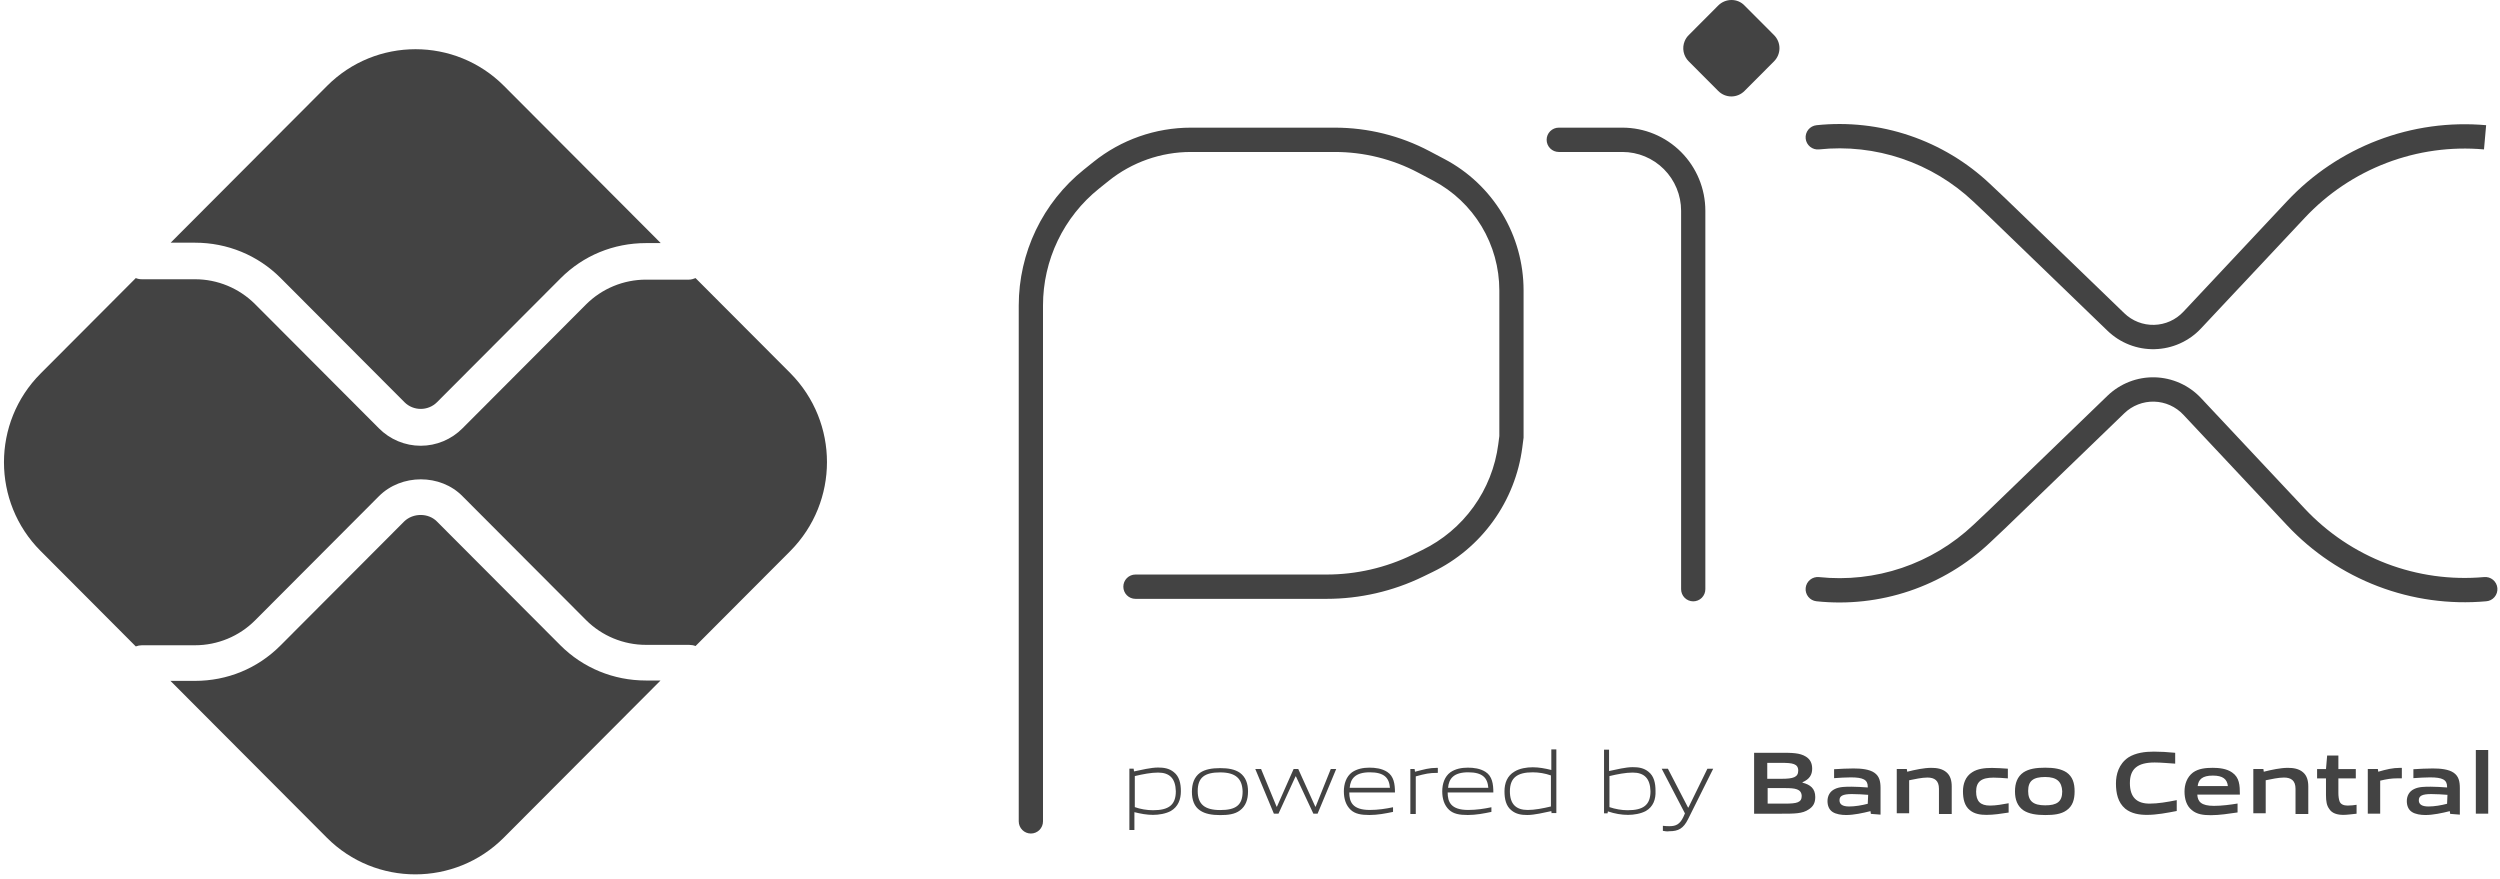 <svg width="165" height="58" viewBox="0 0 165 58" fill="none" xmlns="http://www.w3.org/2000/svg">
<g clip-path="url(#clip0_10324_4486)">
<g clip-path="url(#clip1_10324_4486)">
<path d="M42.625 44.913C40.504 44.913 38.486 44.093 36.978 42.582L28.828 34.41C28.266 33.847 27.27 33.847 26.682 34.41L18.506 42.608C16.999 44.119 15.005 44.938 12.86 44.938H11.25L21.572 55.288C24.791 58.515 30.029 58.515 33.248 55.288L43.596 44.913H42.625ZM12.874 16.018C14.994 16.018 17.013 16.838 18.52 18.349L26.696 26.546C27.284 27.135 28.254 27.135 28.842 26.546L36.992 18.375C38.5 16.863 40.492 16.044 42.639 16.044H43.609L33.262 5.669C30.043 2.441 24.805 2.441 21.586 5.669L11.264 16.017L12.874 16.018Z" fill="#434343"/>
<path d="M52.166 24.63L45.906 18.354C45.779 18.405 45.625 18.456 45.472 18.456H42.636C41.151 18.456 39.727 19.046 38.676 20.096L30.526 28.267C30.164 28.633 29.734 28.922 29.261 29.12C28.787 29.318 28.279 29.42 27.766 29.42C27.253 29.42 26.745 29.318 26.272 29.12C25.798 28.922 25.368 28.633 25.007 28.267L16.831 20.07C15.779 19.02 14.355 18.43 12.871 18.431H9.371C9.218 18.431 9.09 18.405 8.962 18.354L2.677 24.656C-0.543 27.883 -0.543 33.135 2.677 36.362L8.962 42.664C9.092 42.614 9.231 42.588 9.37 42.587H12.871C14.353 42.587 15.784 41.998 16.831 40.948L25.007 32.751C26.489 31.264 29.07 31.264 30.526 32.751L38.676 40.922C39.727 41.972 41.152 42.562 42.636 42.561H45.472C45.625 42.561 45.779 42.587 45.906 42.638L52.166 36.362C55.385 33.109 55.385 27.883 52.166 24.63Z" fill="#434343"/>
<path d="M76.43 50.99C75.97 50.99 75.434 51.093 74.897 51.221V53.27C75.255 53.398 75.689 53.475 76.098 53.475C77.12 53.475 77.605 53.142 77.605 52.22C77.58 51.374 77.196 50.99 76.43 50.99ZM74.539 54.781V50.734H74.82L74.846 50.913C75.331 50.811 75.97 50.657 76.43 50.657C76.813 50.657 77.171 50.709 77.477 50.965C77.835 51.246 77.938 51.708 77.938 52.22C77.938 52.758 77.759 53.244 77.273 53.526C76.941 53.706 76.481 53.782 76.098 53.782C75.689 53.782 75.28 53.706 74.871 53.603V54.781H74.539ZM80.531 50.978C79.509 50.978 79.049 51.311 79.049 52.208C79.049 53.079 79.509 53.463 80.531 53.463C81.553 53.463 82.013 53.155 82.013 52.233C81.987 51.388 81.553 50.978 80.531 50.978ZM81.834 53.489C81.501 53.745 81.042 53.796 80.531 53.796C79.994 53.796 79.534 53.719 79.202 53.489C78.819 53.232 78.666 52.797 78.666 52.259C78.666 51.721 78.819 51.285 79.202 51.004C79.534 50.773 79.994 50.696 80.531 50.696C81.067 50.696 81.501 50.773 81.834 51.004C82.217 51.285 82.37 51.721 82.37 52.233C82.37 52.771 82.217 53.207 81.834 53.489ZM86.681 53.7L85.531 51.241H85.506L84.381 53.7H84.075L82.849 50.755H83.232L84.254 53.239H84.279L85.378 50.755H85.685L86.809 53.239H86.834L87.831 50.755H88.189L86.962 53.7H86.681ZM90.407 50.972C89.462 50.972 89.13 51.382 89.079 51.997H91.736C91.684 51.331 91.353 50.972 90.407 50.972ZM90.382 53.79C89.82 53.79 89.436 53.713 89.155 53.457C88.823 53.15 88.695 52.714 88.695 52.227C88.695 51.741 88.849 51.254 89.232 50.972C89.564 50.742 89.973 50.665 90.382 50.665C90.765 50.665 91.199 50.716 91.557 50.947C91.991 51.228 92.068 51.741 92.068 52.304H89.053C89.053 52.919 89.257 53.457 90.407 53.457C90.944 53.457 91.455 53.38 91.94 53.278V53.585C91.455 53.688 90.918 53.79 90.382 53.79ZM93.083 53.7V50.755H93.364L93.39 50.934C94.003 50.78 94.309 50.678 94.846 50.678H94.897V51.011H94.82C94.361 51.011 94.08 51.062 93.441 51.241V53.726H93.083V53.7ZM96.9 50.972C95.955 50.972 95.622 51.382 95.572 51.997H98.229C98.177 51.331 97.845 50.972 96.9 50.972ZM96.874 53.79C96.312 53.79 95.929 53.713 95.648 53.457C95.316 53.15 95.188 52.714 95.188 52.227C95.188 51.741 95.341 51.254 95.725 50.972C96.057 50.742 96.466 50.665 96.874 50.665C97.258 50.665 97.692 50.716 98.05 50.947C98.484 51.228 98.561 51.741 98.561 52.304H95.546C95.546 52.919 95.75 53.457 96.9 53.457C97.436 53.457 97.948 53.38 98.433 53.278V53.585C97.948 53.688 97.411 53.79 96.874 53.79ZM102.361 51.178C101.975 51.043 101.569 50.974 101.16 50.973C100.139 50.973 99.653 51.331 99.653 52.228C99.653 53.073 100.062 53.458 100.828 53.458C101.288 53.458 101.825 53.355 102.361 53.227V51.178ZM102.412 53.714L102.387 53.534C101.901 53.637 101.263 53.79 100.803 53.79C100.42 53.79 100.062 53.739 99.755 53.483C99.398 53.201 99.296 52.74 99.296 52.228C99.296 51.69 99.474 51.203 99.96 50.921C100.292 50.716 100.752 50.64 101.16 50.64C101.569 50.64 101.978 50.716 102.387 50.819V49.462H102.719V53.663H102.412V53.714ZM107.757 50.99C107.297 50.99 106.76 51.093 106.224 51.221V53.27C106.607 53.398 107.016 53.475 107.425 53.475C108.447 53.475 108.932 53.142 108.932 52.22C108.907 51.374 108.523 50.99 107.757 50.99ZM108.626 53.526C108.293 53.706 107.833 53.782 107.45 53.782C107.016 53.782 106.581 53.706 106.122 53.552L106.096 53.68H105.866V49.479H106.198V50.888C106.684 50.785 107.297 50.632 107.757 50.632C108.14 50.632 108.498 50.683 108.804 50.939C109.162 51.221 109.264 51.682 109.264 52.194C109.29 52.758 109.111 53.245 108.626 53.526ZM109.75 54.836V54.503C109.928 54.528 110.082 54.528 110.184 54.528C110.618 54.528 110.874 54.4 111.104 53.914L111.206 53.683L109.673 50.737H110.082L111.411 53.299H111.436L112.688 50.737H113.071L111.411 54.067C111.104 54.682 110.772 54.861 110.184 54.861C110.031 54.887 109.878 54.861 109.75 54.836ZM117.814 52.014H116.665V53.039H117.814C118.606 53.039 118.913 52.962 118.913 52.527C118.887 52.066 118.479 52.014 117.814 52.014ZM117.585 50.349H116.639V51.4H117.585C118.351 51.4 118.683 51.297 118.683 50.862C118.683 50.401 118.3 50.349 117.585 50.349ZM119.373 53.423C118.964 53.705 118.453 53.705 117.508 53.705H115.771V49.683H117.482C118.274 49.683 118.785 49.683 119.194 49.94C119.475 50.119 119.603 50.375 119.603 50.733C119.603 51.144 119.424 51.425 118.964 51.63V51.656C119.475 51.784 119.807 52.04 119.807 52.604C119.807 53.014 119.654 53.244 119.373 53.423ZM123.298 52.459C122.966 52.434 122.608 52.408 122.225 52.408C121.612 52.408 121.407 52.536 121.407 52.818C121.407 53.074 121.586 53.228 122.046 53.228C122.429 53.228 122.889 53.151 123.272 53.049L123.298 52.459ZM123.477 53.715L123.451 53.535C122.94 53.663 122.353 53.791 121.842 53.791C121.535 53.791 121.177 53.74 120.947 53.587C120.718 53.433 120.615 53.177 120.615 52.869C120.615 52.536 120.768 52.229 121.101 52.075C121.407 51.922 121.816 51.922 122.199 51.922C122.506 51.922 122.915 51.947 123.272 51.973V51.922C123.272 51.461 122.966 51.307 122.148 51.307C121.816 51.307 121.433 51.332 121.05 51.358V50.769C121.458 50.743 121.944 50.718 122.327 50.718C122.838 50.718 123.375 50.769 123.707 50.999C124.039 51.23 124.116 51.563 124.116 52.024V53.766L123.477 53.715ZM127.971 53.7V52.061C127.971 51.523 127.69 51.318 127.204 51.318C126.847 51.318 126.387 51.421 126.004 51.497V53.675H125.186V50.755H125.85L125.876 50.934C126.387 50.806 126.974 50.678 127.46 50.678C127.818 50.678 128.201 50.729 128.482 50.985C128.712 51.19 128.814 51.497 128.814 51.907V53.726H127.971V53.7ZM131.114 53.782C130.731 53.782 130.322 53.731 130.015 53.475C129.658 53.193 129.556 52.732 129.556 52.22C129.556 51.759 129.709 51.246 130.169 50.965C130.527 50.734 130.986 50.683 131.472 50.683C131.804 50.683 132.136 50.709 132.519 50.734V51.374C132.213 51.349 131.855 51.323 131.574 51.323C130.782 51.323 130.424 51.579 130.424 52.245C130.424 52.886 130.705 53.168 131.344 53.168C131.727 53.168 132.162 53.091 132.57 53.014V53.629C132.085 53.705 131.574 53.782 131.114 53.782ZM134.982 51.282C134.19 51.282 133.858 51.538 133.858 52.204C133.858 52.87 134.19 53.152 134.982 53.152C135.749 53.152 136.107 52.922 136.107 52.23C136.081 51.59 135.749 51.282 134.982 51.282ZM136.388 53.485C136.03 53.741 135.545 53.793 134.982 53.793C134.395 53.793 133.909 53.716 133.551 53.485C133.143 53.203 132.989 52.768 132.989 52.23C132.989 51.692 133.143 51.257 133.551 50.975C133.909 50.744 134.369 50.667 134.982 50.667C135.57 50.667 136.03 50.744 136.388 50.975C136.796 51.257 136.924 51.692 136.924 52.23C136.924 52.768 136.796 53.203 136.388 53.485ZM141.697 53.782C141.212 53.782 140.675 53.705 140.266 53.373C139.781 52.963 139.653 52.348 139.653 51.707C139.653 51.118 139.832 50.426 140.471 49.991C140.956 49.684 141.57 49.607 142.157 49.607C142.592 49.607 143.051 49.633 143.562 49.684V50.401C143.128 50.375 142.617 50.324 142.208 50.324C141.059 50.324 140.573 50.76 140.573 51.682C140.573 52.629 141.033 53.039 141.876 53.039C142.413 53.039 143.026 52.937 143.665 52.809V53.526C143 53.654 142.336 53.782 141.697 53.782ZM146.043 51.189C145.353 51.189 145.098 51.445 145.047 51.881H147.04C146.989 51.419 146.708 51.189 146.043 51.189ZM145.916 53.802C145.43 53.802 144.996 53.751 144.664 53.469C144.306 53.187 144.178 52.726 144.178 52.239C144.178 51.778 144.332 51.291 144.74 50.984C145.098 50.728 145.558 50.676 146.043 50.676C146.452 50.676 146.963 50.728 147.321 50.984C147.806 51.317 147.832 51.829 147.832 52.444H145.022C145.047 52.905 145.277 53.187 146.12 53.187C146.631 53.187 147.218 53.11 147.679 53.033V53.622C147.117 53.7 146.503 53.802 145.916 53.802ZM151.504 53.7V52.061C151.504 51.523 151.223 51.318 150.738 51.318C150.38 51.318 149.92 51.421 149.537 51.497V53.675H148.719V50.755H149.384L149.409 50.934C149.92 50.806 150.508 50.678 150.993 50.678C151.351 50.678 151.734 50.729 152.015 50.985C152.245 51.19 152.347 51.497 152.347 51.907V53.726H151.504V53.7ZM154.665 53.782C154.257 53.782 153.899 53.68 153.72 53.373C153.567 53.168 153.515 52.886 153.515 52.476V51.374H152.928V50.76H153.515L153.592 49.863H154.333V50.76H155.483V51.374H154.333V52.322C154.333 52.553 154.358 52.732 154.41 52.886C154.486 53.091 154.691 53.168 154.946 53.168C155.151 53.168 155.381 53.142 155.534 53.116V53.705C155.253 53.731 154.921 53.782 154.665 53.782ZM156.274 53.7V50.755H156.938L156.964 50.934C157.5 50.78 157.909 50.678 158.42 50.678H158.522V51.37H158.241C157.832 51.37 157.526 51.421 157.092 51.523V53.7H156.274ZM161.532 52.459C161.2 52.434 160.842 52.408 160.459 52.408C159.846 52.408 159.642 52.536 159.642 52.818C159.642 53.074 159.821 53.228 160.28 53.228C160.664 53.228 161.123 53.151 161.507 53.049L161.532 52.459ZM161.711 53.715L161.686 53.535C161.175 53.663 160.587 53.791 160.076 53.791C159.769 53.791 159.412 53.74 159.182 53.587C158.952 53.433 158.85 53.177 158.85 52.869C158.85 52.536 159.003 52.229 159.335 52.075C159.642 51.922 160.05 51.922 160.434 51.922C160.74 51.922 161.149 51.947 161.507 51.973V51.922C161.507 51.461 161.2 51.307 160.383 51.307C160.05 51.307 159.667 51.332 159.284 51.358V50.769C159.693 50.743 160.178 50.718 160.561 50.718C161.073 50.718 161.609 50.769 161.941 50.999C162.273 51.23 162.35 51.563 162.35 52.024V53.766L161.711 53.715ZM163.405 49.5H164.222V53.701H163.405V49.5ZM130.24 13.303C128.889 12.028 127.279 11.061 125.522 10.467C123.764 9.873 121.899 9.666 120.054 9.861C119.843 9.883 119.632 9.82 119.467 9.686C119.302 9.552 119.196 9.358 119.174 9.146C119.152 8.935 119.215 8.723 119.348 8.557C119.482 8.392 119.676 8.287 119.887 8.264C121.96 8.046 124.057 8.278 126.033 8.946C128.009 9.614 129.818 10.701 131.337 12.134L132.355 13.095L140.204 20.673C140.465 20.926 140.774 21.123 141.112 21.255C141.45 21.387 141.81 21.45 142.173 21.441C142.535 21.432 142.892 21.351 143.223 21.203C143.554 21.055 143.853 20.842 144.101 20.577L150.949 13.276C152.617 11.498 154.666 10.123 156.942 9.255C159.217 8.386 161.66 8.047 164.085 8.263L163.943 9.862C161.76 9.667 159.56 9.972 157.511 10.754C155.462 11.536 153.617 12.774 152.115 14.376L145.267 21.676C144.874 22.096 144.401 22.433 143.877 22.668C143.352 22.903 142.787 23.031 142.212 23.045C141.638 23.06 141.067 22.96 140.532 22.751C139.996 22.542 139.508 22.229 139.094 21.829L131.251 14.258L130.24 13.303Z" fill="#434343"/>
<path d="M78.597 8.425C76.261 8.425 73.994 9.222 72.17 10.685L71.533 11.196C70.193 12.271 69.111 13.635 68.367 15.186C67.624 16.737 67.238 18.436 67.237 20.157V54.21C67.237 54.423 67.322 54.627 67.472 54.778C67.622 54.928 67.826 55.013 68.038 55.013C68.25 55.013 68.454 54.928 68.604 54.778C68.754 54.627 68.838 54.423 68.838 54.21V20.157C68.838 18.676 69.17 17.215 69.81 15.881C70.449 14.547 71.38 13.374 72.533 12.45L73.17 11.939C74.71 10.703 76.624 10.03 78.597 10.03H88.101C90.013 10.03 91.897 10.496 93.589 11.389L94.594 11.92C95.91 12.614 97.012 13.656 97.781 14.932C98.549 16.209 98.956 17.672 98.956 19.163V28.783L98.886 29.321C98.692 30.812 98.131 32.231 97.254 33.45C96.377 34.669 95.211 35.65 93.861 36.305L93.216 36.618C91.451 37.474 89.515 37.919 87.554 37.919H74.94C74.728 37.919 74.524 38.004 74.374 38.154C74.224 38.305 74.14 38.509 74.14 38.722C74.14 38.934 74.224 39.139 74.374 39.289C74.524 39.44 74.728 39.524 74.94 39.524H87.554C89.757 39.524 91.931 39.024 93.913 38.062L94.558 37.749C96.147 36.979 97.52 35.824 98.552 34.389C99.585 32.954 100.245 31.284 100.473 29.529L100.556 28.887V19.163C100.556 17.38 100.07 15.63 99.151 14.103C98.231 12.576 96.914 11.33 95.339 10.5L94.335 9.969C92.412 8.955 90.273 8.425 88.101 8.425H78.597ZM102.878 8.425C102.666 8.425 102.463 8.509 102.313 8.66C102.162 8.81 102.078 9.014 102.078 9.227C102.078 9.44 102.162 9.644 102.313 9.795C102.463 9.945 102.666 10.03 102.878 10.03H107.081C108.108 10.03 109.093 10.439 109.819 11.167C110.545 11.895 110.953 12.882 110.953 13.911V38.886C110.953 39.099 111.037 39.303 111.187 39.454C111.337 39.604 111.541 39.689 111.753 39.689C111.965 39.689 112.169 39.604 112.319 39.454C112.469 39.303 112.553 39.099 112.553 38.886V13.911C112.553 12.456 111.977 11.061 110.951 10.032C109.924 9.003 108.533 8.425 107.081 8.425L102.878 8.425ZM120.054 38.088C121.899 38.283 123.764 38.076 125.522 37.482C127.279 36.888 128.889 35.921 130.24 34.646L131.251 33.692L139.094 26.119C139.508 25.72 139.996 25.407 140.532 25.198C141.067 24.989 141.638 24.889 142.212 24.903C142.787 24.918 143.352 25.046 143.877 25.281C144.401 25.516 144.874 25.853 145.267 26.273L152.115 33.573C153.617 35.174 155.462 36.413 157.511 37.195C159.56 37.977 161.759 38.282 163.943 38.087C164.049 38.076 164.156 38.086 164.258 38.116C164.36 38.147 164.455 38.197 164.537 38.265C164.619 38.332 164.687 38.416 164.737 38.51C164.787 38.604 164.817 38.708 164.827 38.814C164.836 38.92 164.824 39.027 164.792 39.129C164.759 39.23 164.707 39.325 164.638 39.406C164.569 39.487 164.485 39.553 164.39 39.602C164.295 39.65 164.191 39.678 164.085 39.685C161.66 39.902 159.217 39.563 156.942 38.694C154.666 37.826 152.617 36.451 150.949 34.672L144.101 27.372C143.853 27.107 143.554 26.895 143.223 26.746C142.892 26.598 142.535 26.517 142.173 26.508C141.81 26.499 141.45 26.562 141.112 26.694C140.774 26.826 140.465 27.023 140.204 27.276L132.355 34.854L131.337 35.815C129.818 37.248 128.009 38.335 126.033 39.003C124.057 39.671 121.96 39.903 119.887 39.684C119.675 39.662 119.482 39.557 119.348 39.391C119.215 39.226 119.152 39.014 119.174 38.803C119.196 38.591 119.302 38.397 119.467 38.263C119.631 38.129 119.843 38.066 120.054 38.088Z" fill="#434343"/>
<path d="M113.401 6.001L111.46 4.054C111.286 3.883 111.167 3.663 111.119 3.424C111.071 3.184 111.096 2.936 111.19 2.711C111.253 2.561 111.344 2.425 111.46 2.312L113.401 0.365C113.887 -0.122 114.679 -0.122 115.139 0.365L117.081 2.312C117.196 2.425 117.288 2.561 117.35 2.711C117.413 2.86 117.445 3.021 117.445 3.183C117.444 3.345 117.412 3.505 117.35 3.655C117.287 3.804 117.196 3.94 117.081 4.054L115.139 6.001C115.025 6.116 114.89 6.208 114.741 6.27C114.592 6.333 114.432 6.365 114.27 6.366C114.108 6.366 113.948 6.333 113.799 6.271C113.65 6.208 113.515 6.116 113.401 6.001Z" fill="#434343"/>
</g>
</g>
<defs>
<clipPath id="clip0_10324_4486">
<rect width="165" height="58" fill="white"/>
</clipPath>
<clipPath id="clip1_10324_4486">
<rect width="165" height="58" fill="white"/>
</clipPath>
</defs>
</svg>
